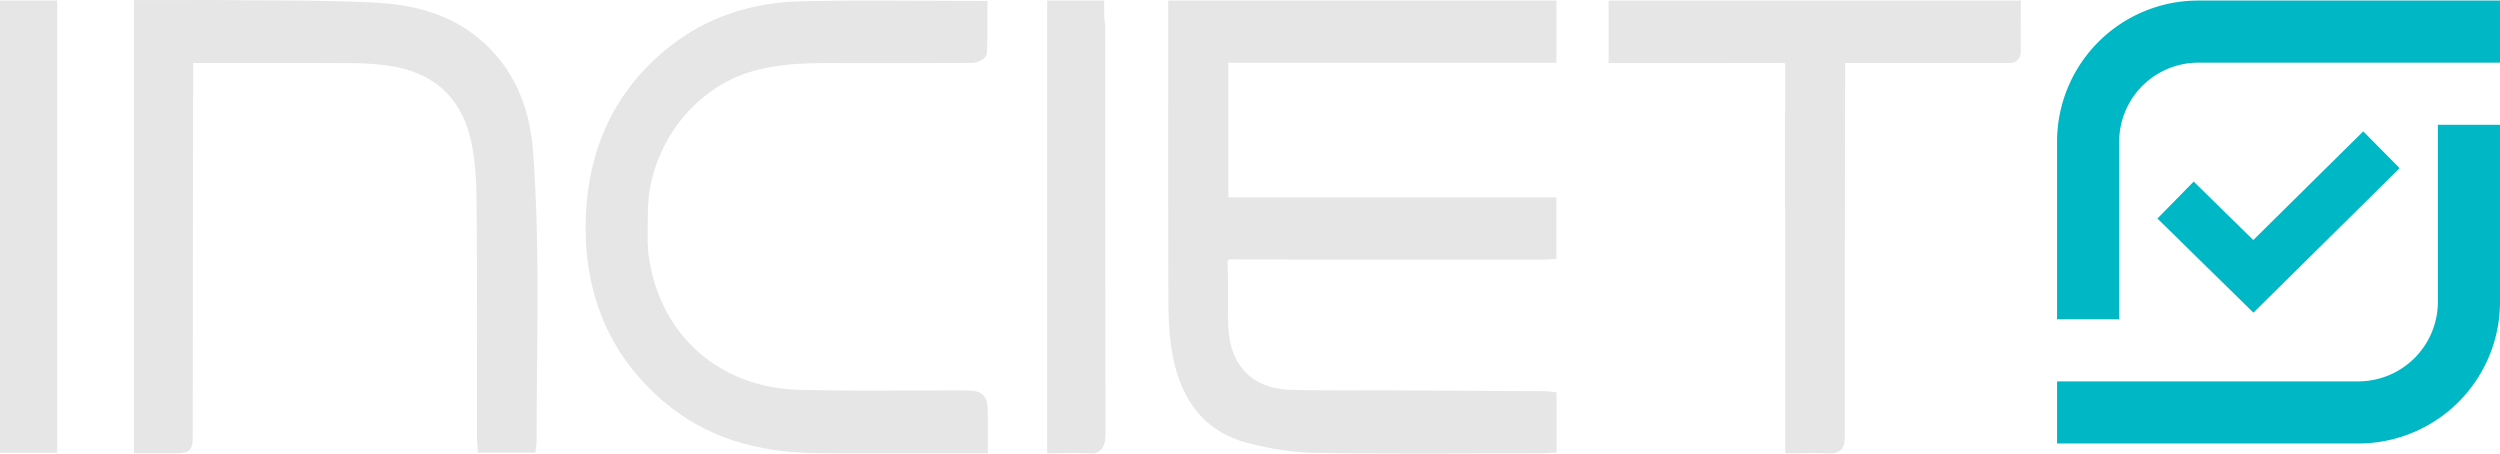 <svg id="Layer_1" data-name="Layer 1" xmlns="http://www.w3.org/2000/svg" viewBox="0 0 1837.04 333.25">
  <defs>
    <style>
      .cls-1 {
        fill: #e6e6e6;
      }

      .cls-2 {
        fill: #00b7c6;
      }
    </style>
  </defs>
  <g>
    <g>
      <path class="cls-1" d="M1149.52,299.68a23.13,23.13,0,0,0-2.85-.24q-55.32-.35-110.64-.63-12.46-.06-24.93,0c-17,0-34.48.06-51.68-.41-28.27-.77-45-18-45.93-47.17-.22-7.06-.19-14.28-.17-21.26,0-7.68,0-15.63-.25-23.48a9.3,9.3,0,0,1,.26-3.49h0c.08-.05.71-.46,3.62-.43,62.67.22,126.39.21,188,.2H1143c1.71,0,3.43-.1,5.16-.2l2.28-.13,4.18-.2V157H913.56V58.09h241.09V12.36H869.36l0,65.59c0,50.06-.06,101.84.14,152.76,0,13.16.44,27.24,2.92,41.09,6.41,35.72,25,57.8,55.31,65.64,18,4.66,34.09,7,49.11,7.27,24.93.38,50.11.49,75.08.49,15.88,0,31.67,0,47.26-.09q22.35-.06,44.72-.08c1.58,0,3.16-.1,4.73-.2l6.14-.32V300.25l-3.93-.41Z" transform="translate(-10.96 -11.95)"/>
      <path class="cls-1" d="M357.72,36.25C332.94,18,303.84,14.67,284.11,13.74c-26.27-1.25-53-1.38-78.8-1.51-8.39-.05-16.79-.09-25.17-.17C165,11.91,149.51,12,134.55,12q-10.31,0-20.74,0h-4.38V345h29.94c11.24,0,13.22-2,13.22-13.23v-.36q.1-135.21.29-270.42c0-.9,0-1.8.08-2.73l33.81,0c26.29,0,53.48-.05,80.21.08A223.11,223.11,0,0,1,294.85,60c33.13,4.3,53.83,22,61.54,52.76,3.91,15.54,4.59,32.27,4.75,48,.41,40.92.37,82.55.33,122.81q0,24.87,0,49.74c0,1.61.11,3.22.22,4.88.05.72.1,1.45.14,2.19l.22,4.15h42.35l.47-3.85c0-.44.1-.82.16-1.16a17.82,17.82,0,0,0,.24-2.54c0-18.73.16-37.79.34-56.22.5-51.95,1-105.67-3.07-158.5C399.64,84.94,384.56,56,357.72,36.25Z" transform="translate(-10.96 -11.95)"/>
      <path class="cls-1" d="M715.31,298.82c-12,0-24.1,0-36.16.08-26.83.12-54.58.23-81.81-.57-57.45-1.71-100.4-39.41-109.4-96-1.31-8.23-1.14-17.06-1-25.6.05-2.86.11-5.7.11-8.54.05-46,31.16-89.34,73.95-103,19.18-6.14,39.42-6.92,58.33-6.88,38.23.11,72.87.07,105.92-.12,2.92,0,10.7-2.33,10.93-7.42.4-8.84.37-17.71.33-26.28q0-3.72,0-7.39V12.64h-4.39c-13.47,0-26.88-.08-40.24-.15-30.25-.16-61.54-.32-92.19.39-37.39.88-70,12.12-96.82,33.41-40.41,32-61.12,76.21-61.55,131.3-.43,54,19.49,98.13,59.21,131,29,24,65.09,35.88,110.45,36.35,13.55.14,27.22.18,40.8.18,10.7,0,21.35,0,31.83-.06q16,0,31.93,0h21.3V333.86c0-4.55,0-8.77,0-13,0-10,.07-15-3.39-18.52S725.12,298.84,715.31,298.82Z" transform="translate(-10.96 -11.95)"/>
      <path class="cls-1" d="M1496,12.37H1193V58.28l50.22,0c25.08,0,51,0,76.52-.07a13.75,13.75,0,0,1,2.74.17,9.11,9.11,0,0,1,.25,2.58c-.13,66.64,0,134.39,0,199.92l.06,84.14h4.39c3.17,0,6.21,0,9.15-.07,6.44-.07,12.53-.14,18.45.19.41,0,.85,0,1.31,0a10.53,10.53,0,0,0,7.45-2.51c2.66-2.51,3-6.22,3-9.51,0-73.27.08-147.77.18-219.82l.07-55.06h22.87l95,0h0c.36,0,.74,0,1.12,0,2.08.1,5.24.24,7.65-2.06a8.66,8.66,0,0,0,2.43-6.52c0-7.7,0-15.41,0-23.23Z" transform="translate(-10.96 -11.95)"/>
      <rect class="cls-1" y="0.39" width="42.04" height="332.37"/>
      <path class="cls-1" d="M822.28,12.36H780.44V345h4.39c2.92,0,5.76,0,8.55-.08,6.38-.09,12.41-.18,18.38.23.39,0,.81,0,1.25,0a9,9,0,0,0,7.34-3.14c2.59-3.13,2.93-7.6,2.93-11.57q-.16-144.26-.15-288.5C822.85,1.87,822.56,52.46,822.28,12.36Z" transform="translate(-10.96 -11.95)"/>
    </g>
    <g>
      <path class="cls-2" d="M1522.52,116.1V246.54h45.65V116.1A58.17,58.17,0,0,1,1626.26,58H1848V12.36H1626.26A103.74,103.74,0,0,0,1522.52,116.1Z" transform="translate(-10.96 -11.95)"/>
      <path class="cls-2" d="M1802.35,103.65V233.72a58.53,58.53,0,0,1-58.46,58.47H1522.52v45.64h221.37A104.11,104.11,0,0,0,1848,233.72V103.65Z" transform="translate(-10.96 -11.95)"/>
    </g>
    <polygon class="cls-2" points="1655.85 229.76 1585.32 160.57 1611.95 133.42 1655.75 176.38 1736.54 96.53 1763.28 123.58 1655.85 229.76"/>
  </g>
</svg>
